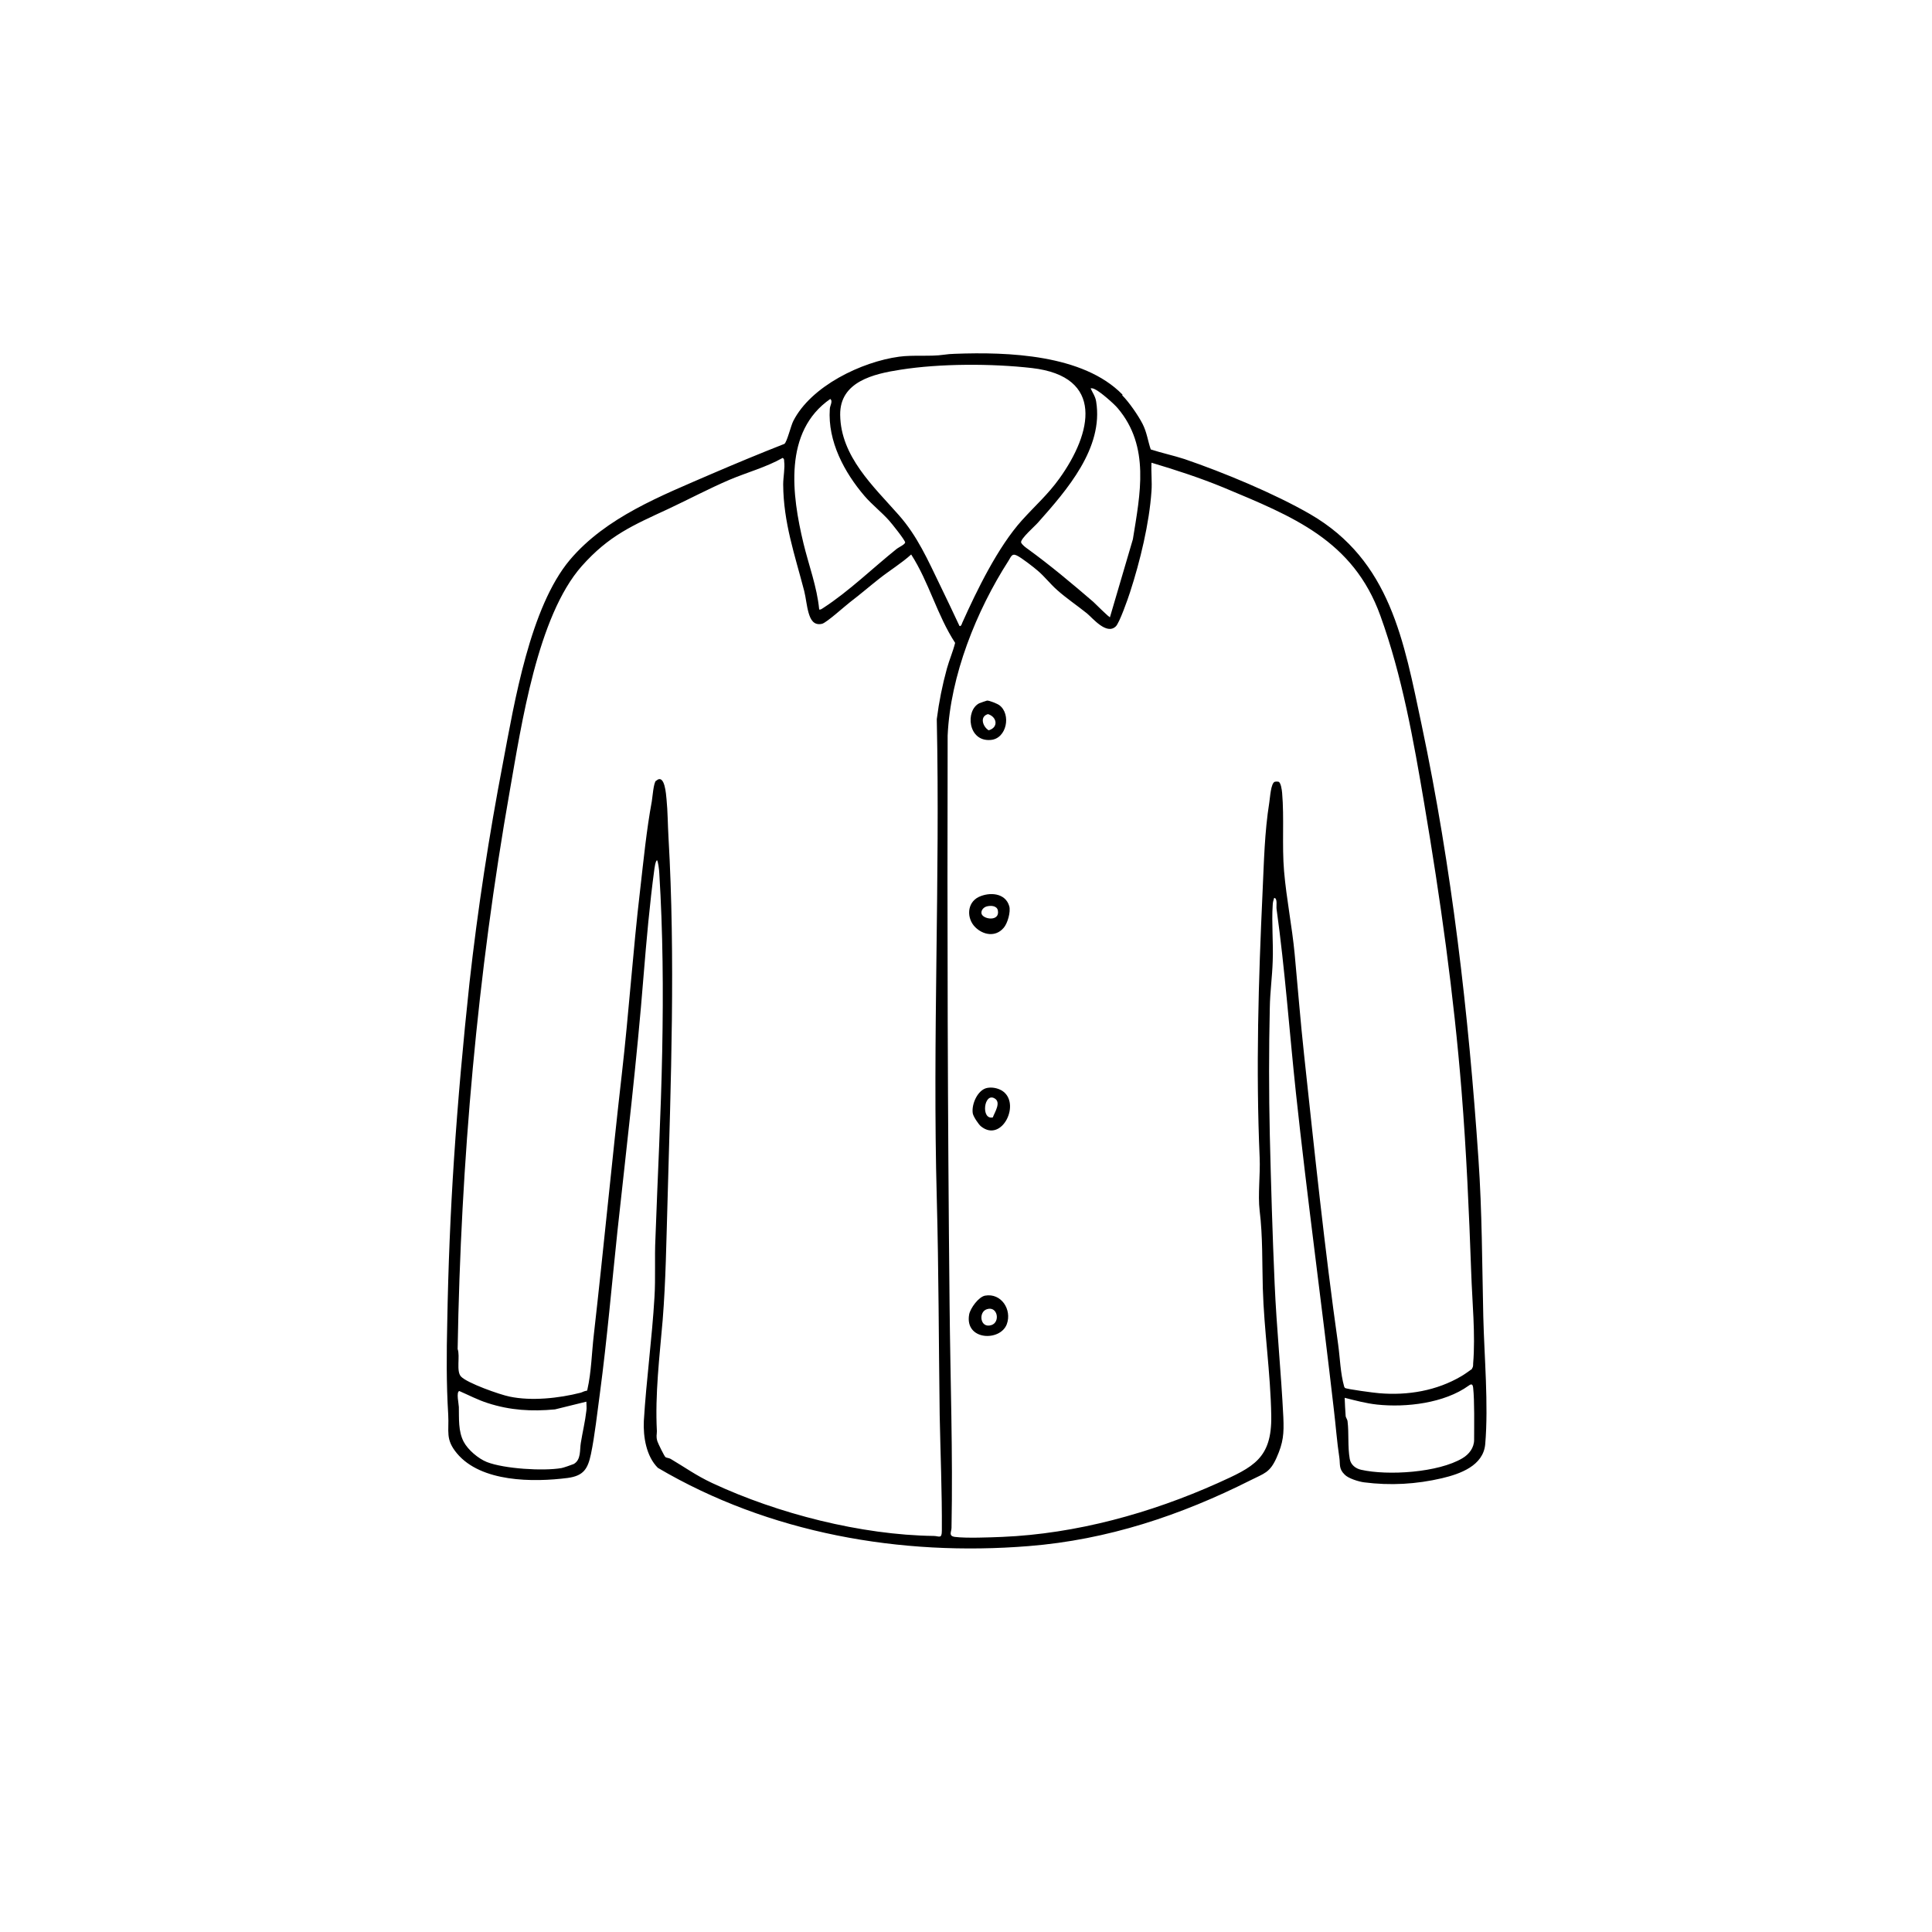 <svg viewBox="0 0 80 80" xmlns="http://www.w3.org/2000/svg" data-name="Ebene 1" id="Ebene_1">
  <path d="M46.47,16.37c.28.28.66.83.84,1.18s.22.71.34,1.06c.46.15.94.25,1.4.4,1.61.55,3.73,1.43,5.2,2.28,3.33,1.93,3.88,5.26,4.62,8.74,1.25,5.93,1.94,11.93,2.35,17.97.15,2.17.15,4.34.2,6.52.04,1.66.22,3.63.08,5.28-.08.89-1.03,1.23-1.79,1.41-1.07.25-2.14.31-3.23.17-.22-.03-.65-.16-.8-.32-.25-.24-.18-.42-.22-.7-.1-.65-.15-1.35-.23-2.01-.5-4.37-1.1-8.73-1.57-13.11-.27-2.53-.45-5.08-.8-7.6-.02-.12.05-.45-.1-.46-.03.09-.06.2-.06.3-.05.73.03,1.57,0,2.32-.02.64-.11,1.28-.12,1.92-.04,1.74-.04,3.52,0,5.28.05,2.06.11,4.12.2,6.16.08,1.83.27,3.68.36,5.52.03.69,0,1.05-.28,1.68s-.52.65-1.07.93c-2.9,1.46-5.93,2.47-9.19,2.73-5.31.43-10.76-.53-15.36-3.24-.48-.48-.61-1.28-.58-1.94.1-1.68.34-3.42.44-5.12.05-.8,0-1.64.04-2.44.09-2.57.23-5.15.28-7.72s.03-4.96-.12-7.4c0-.08-.05-.54-.1-.54-.07.08-.08.24-.1.34-.2,1.47-.33,2.97-.45,4.43-.28,3.54-.7,7.06-1.08,10.56-.24,2.26-.43,4.49-.73,6.75-.11.8-.21,1.74-.37,2.51-.13.61-.3.9-.97.99-1.42.18-3.58.18-4.58-1.02-.49-.59-.32-.9-.36-1.6-.08-1.3-.07-2.54-.04-3.84.04-2.26.13-4.5.28-6.76.16-2.42.38-4.86.64-7.28.34-3.05.81-6.11,1.39-9.13.47-2.49,1.12-6.43,2.77-8.39,1.5-1.77,3.78-2.65,5.85-3.55,1-.43,2.01-.85,3.03-1.25.11-.08.27-.76.37-.95.74-1.45,2.83-2.45,4.38-2.66.58-.08,1.3,0,1.84-.08.23-.03.25-.03.48-.04,2.17-.08,5.3.02,6.93,1.69ZM42.33,21.53c.53-.59,1.06-1.05,1.54-1.72,1.35-1.88,1.88-4.22-1.14-4.57-1.67-.19-3.81-.19-5.45.07-1.1.17-2.51.49-2.49,1.87.02,1.72,1.38,2.96,2.42,4.14.78.88,1.21,1.87,1.72,2.92.27.56.54,1.12.8,1.68.06.03.1-.08.11-.12.61-1.36,1.48-3.15,2.48-4.26ZM45.96,25.56l.95-3.23c.3-1.87.72-3.84-.63-5.43-.16-.19-.72-.68-.94-.78-.06-.03-.11-.05-.18-.04.08.18.2.34.23.55.31,1.92-1.21,3.66-2.41,5.01-.13.15-.72.66-.7.82.04.1.19.21.29.28.91.66,1.84,1.44,2.7,2.18.08.07.67.67.7.64ZM33.92,25.24c.07.01.11-.03.16-.06,1.08-.7,2.06-1.66,3.06-2.46.08-.06.34-.18.34-.26,0-.09-.56-.79-.66-.9-.31-.35-.71-.66-1.02-1.02-.84-.98-1.53-2.27-1.44-3.6,0-.14.14-.32.02-.42-1.95,1.35-1.59,3.98-1.11,5.98.22.91.56,1.8.65,2.73ZM27.17,32.33c.36-.32.41.58.43.77.05.5.05,1.05.08,1.56.29,5.02.1,10.1-.04,15.12-.05,1.64-.07,3.25-.2,4.88-.13,1.52-.32,3.07-.24,4.6,0,.16-.04.21.02.42.03.09.29.63.34.66.05.03.14.03.21.07.61.36,1.04.68,1.72,1,2.72,1.27,6.17,2.15,9.17,2.19.22,0,.34.14.34-.22.01-1.59-.06-3.21-.09-4.8-.04-3-.04-5.98-.12-8.96-.18-6.6.14-13.24,0-19.84.09-.71.23-1.41.42-2.1.1-.36.25-.7.34-1.06-.75-1.15-1.08-2.51-1.82-3.66-.41.37-.89.66-1.32,1s-.8.66-1.22.98c-.22.17-.96.84-1.15.89-.35.08-.48-.18-.56-.46s-.11-.62-.18-.9c-.39-1.5-.86-2.83-.87-4.41,0-.31.08-.68.04-.96,0-.06,0-.1-.06-.14-.69.39-1.48.6-2.21.91-.84.36-1.69.81-2.52,1.2-1.49.69-2.46,1.1-3.59,2.37-1.84,2.08-2.5,6.58-2.98,9.3-1.34,7.6-2.03,15.36-2.16,23.12.11.3-.07.92.14,1.14.25.27,1.61.75,2.01.83.9.19,2.04.07,2.94-.16.08-.02.16-.08.26-.08l.02-.04c.17-.75.18-1.53.27-2.29.41-3.61.75-7.21,1.16-10.8.29-2.53.46-5.1.76-7.64.14-1.22.26-2.45.48-3.64.03-.18.07-.75.17-.85ZM60.95,56.67c.05-.06.05-.13.05-.21.1-1.19-.04-2.56-.08-3.76-.09-2.51-.2-5.03-.4-7.52-.32-3.99-.88-7.98-1.55-11.93-.44-2.6-.91-5.26-1.81-7.75-1.13-3.14-3.65-4.12-6.49-5.31-.97-.4-1.98-.73-2.99-1.03-.02.39.03.8,0,1.18-.09,1.33-.47,2.9-.89,4.19-.08.25-.44,1.28-.59,1.41-.38.36-.94-.33-1.19-.54-.41-.33-.86-.63-1.25-.98-.27-.24-.51-.55-.78-.78-.17-.15-.7-.56-.88-.64-.21-.1-.24.07-.34.22-1.33,2.07-2.41,4.76-2.52,7.24-.02,7.85,0,15.74.08,23.56.03,3.08.14,6.15.08,9.24,0,.17-.14.34.14.38.47.06,1.45.02,1.96,0,3.06-.13,6.14-.98,8.93-2.23,1.46-.66,2.24-1.01,2.21-2.79s-.3-3.54-.35-5.28c-.03-1.05,0-2.15-.13-3.2-.08-.66.03-1.51,0-2.2-.16-3.67-.05-7.33.12-11,.06-1.28.08-2.46.28-3.72.03-.17.06-.8.23-.85.05-.01.1-.01.15,0,.1.03.14.35.15.46.09,1.05-.01,2.17.08,3.24.1,1.16.33,2.28.44,3.44.13,1.38.24,2.8.39,4.17.43,3.99.85,8.03,1.41,11.99.08.58.09,1.18.25,1.75l.03.05c.05.05,1.25.21,1.42.22,1.18.1,2.38-.1,3.41-.71.06-.03.42-.28.44-.3ZM55.68,57.88c.01.24.02.5.04.74,0,.08.07.14.08.24.06.49,0,1.03.09,1.55.04.24.24.4.47.45,1.1.25,3.2.12,4.2-.48.27-.16.48-.43.48-.76,0-.6.02-1.6-.04-2.16-.02-.15-.07-.17-.19-.08-1,.72-2.58.91-3.79.78-.46-.05-.9-.17-1.34-.28ZM24.28,58.04l-1.3.32c-.97.09-1.85.04-2.78-.26-.41-.13-.79-.33-1.18-.5-.14.03-.02.55-.02.66.01.48-.03,1,.2,1.44.18.34.61.7.96.84.72.28,2.33.38,3.09.25.07-.01.44-.14.51-.17.31-.18.24-.59.29-.87.07-.44.18-.89.23-1.33.02-.12,0-.25,0-.38Z"></path>
  <path d="M41.55,38.43c-.33.38-.84.29-1.17-.04-.36-.36-.35-1.01.15-1.25.45-.21,1.1-.17,1.26.38.07.23-.07.72-.23.9ZM40.87,37.53c-.13.03-.25.15-.23.29.04.25.77.36.68-.12-.04-.2-.29-.21-.45-.17Z"></path>
  <path d="M40.79,53.65c.67-.12,1.12.58.9,1.18-.27.73-1.75.68-1.56-.4.05-.26.39-.73.66-.78ZM40.87,54.21c-.37.11-.29.81.18.66.38-.12.26-.8-.18-.66Z"></path>
  <path d="M40.87,45.05c.2-.04.42,0,.6.1.84.49.03,2.2-.85,1.49-.1-.08-.32-.41-.34-.54-.06-.37.2-.97.59-1.05ZM41.11,46.27c.08-.22.36-.63.07-.79-.44-.25-.57.9-.07.79Z"></path>
  <path d="M40.87,29.01c.09-.01.43.13.51.19.5.37.31,1.39-.36,1.44-.94.08-1.06-1.22-.47-1.52.03-.01.3-.11.32-.11ZM40.91,29.57c-.36.1-.21.53.03.67.42-.12.34-.56-.03-.67Z"></path>
</svg>